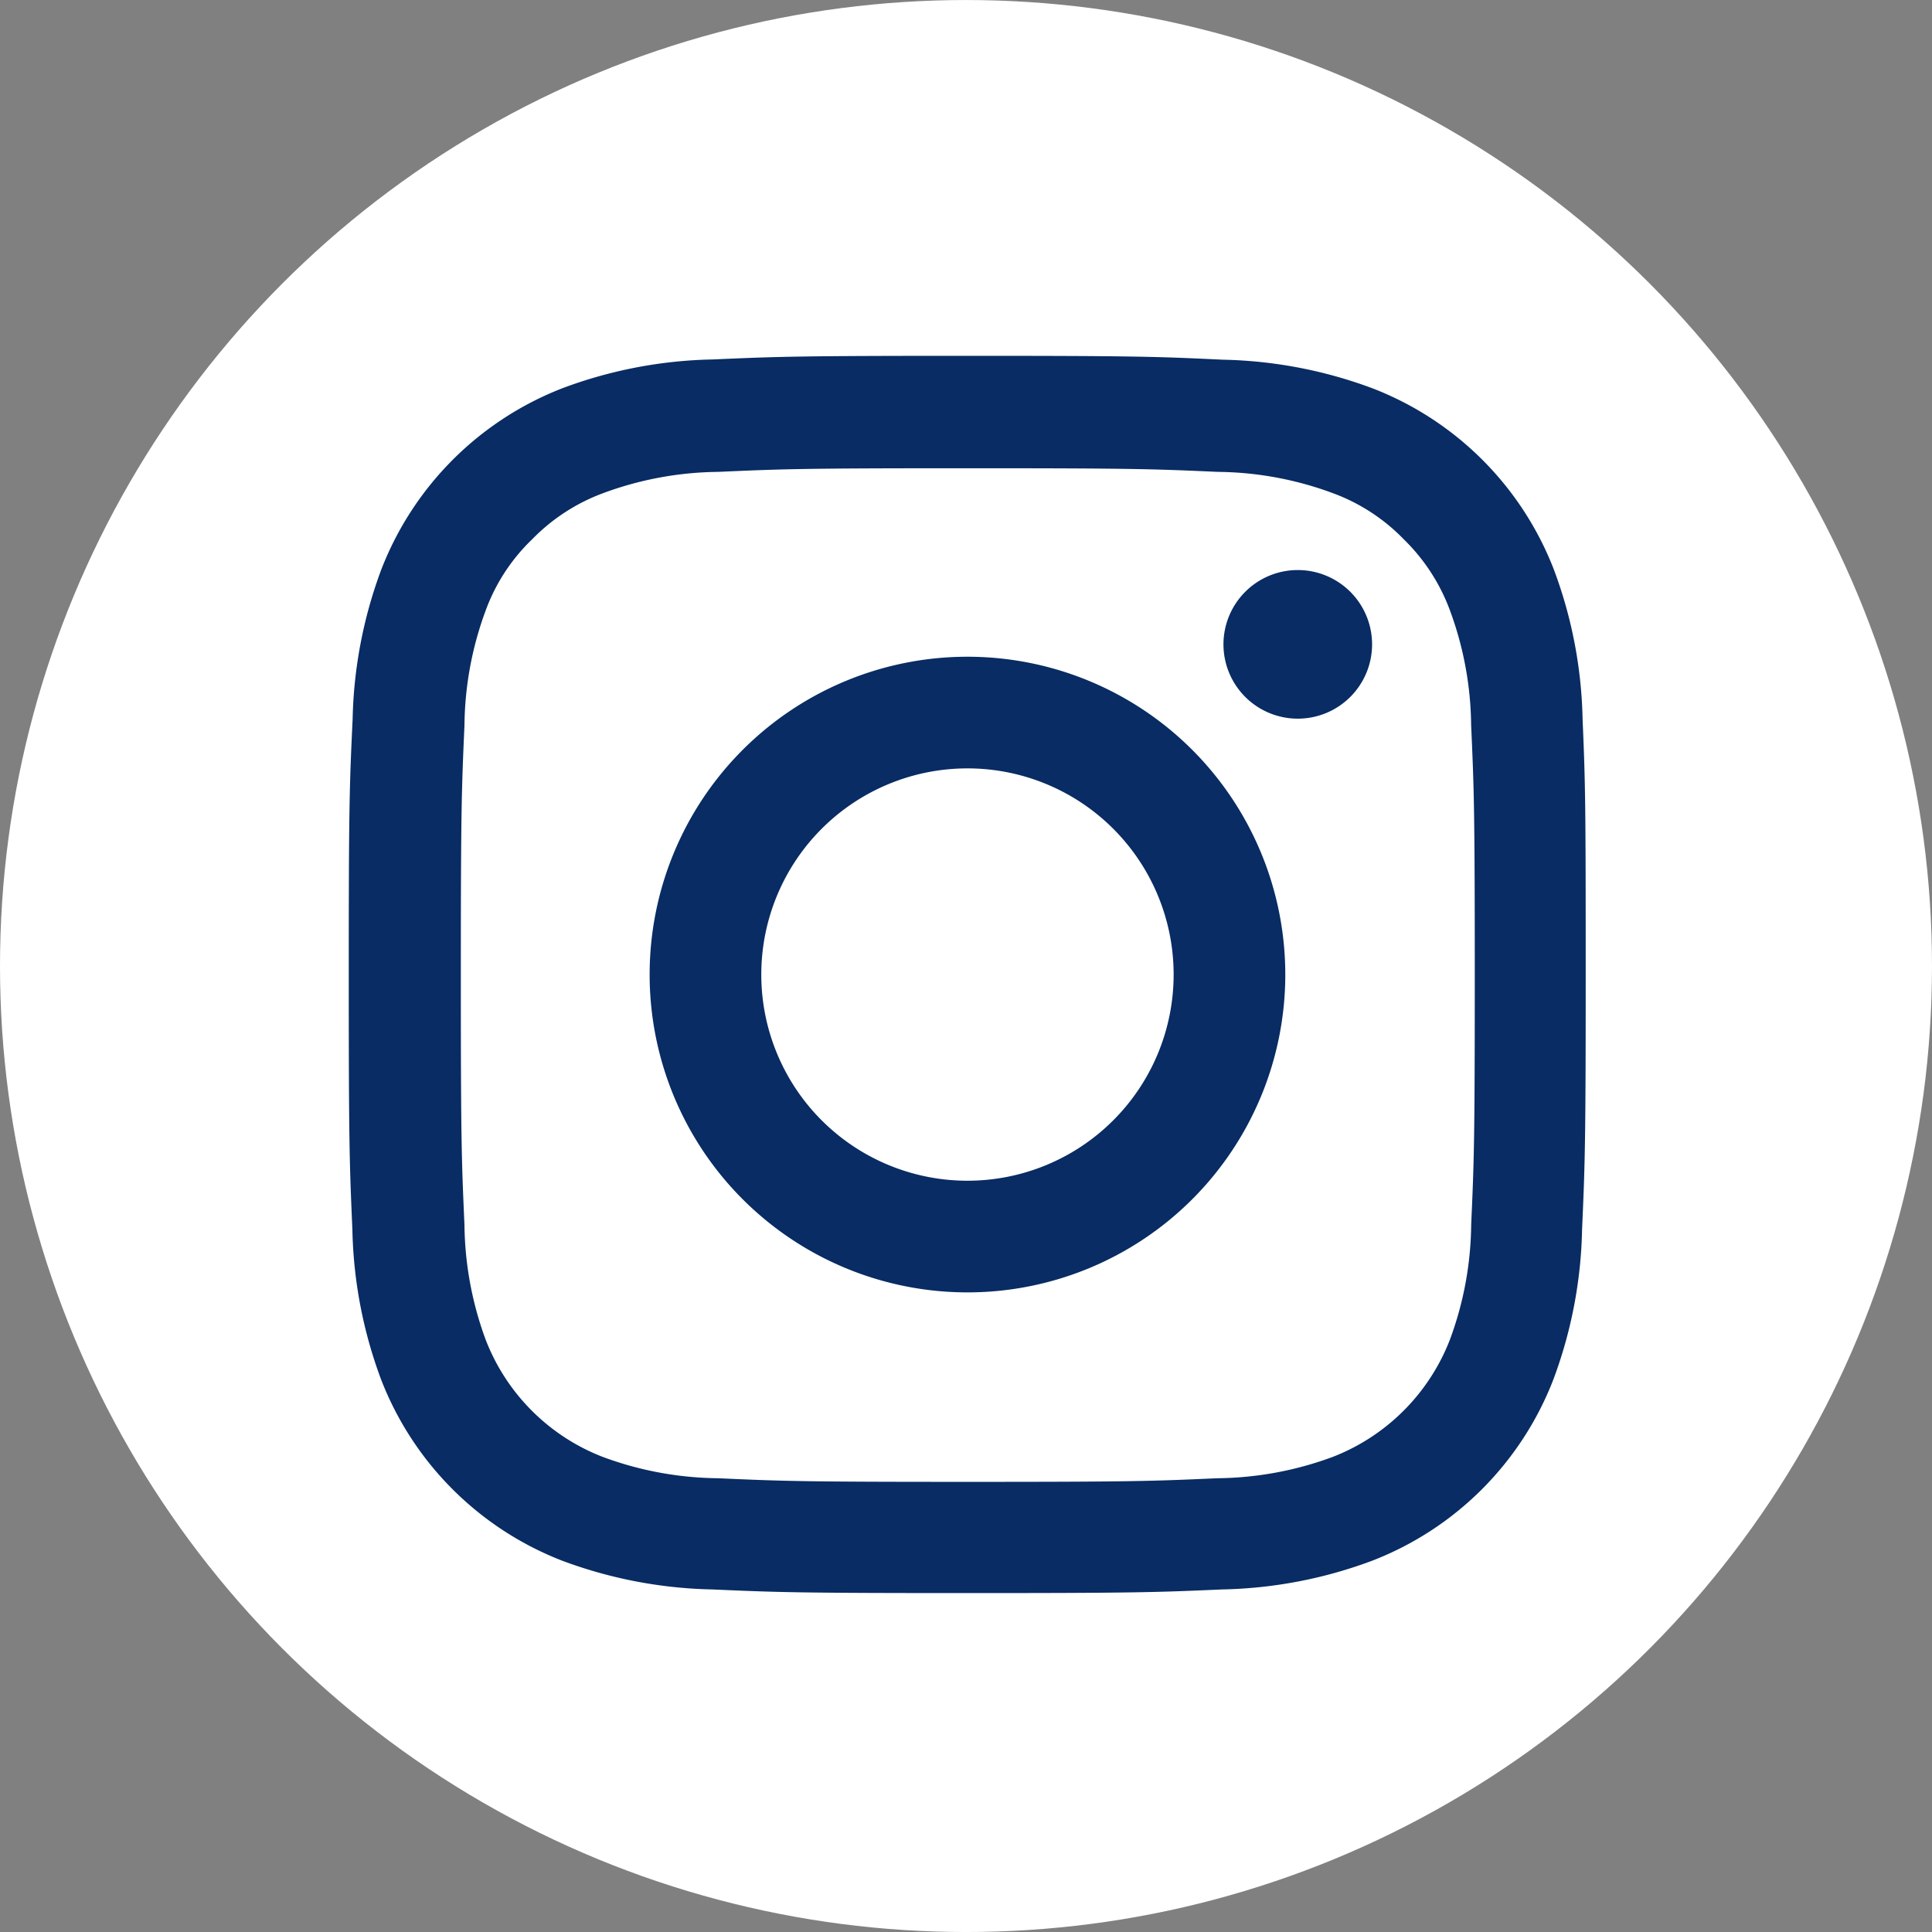 <svg xmlns="http://www.w3.org/2000/svg" width="91" height="91" viewBox="0 0 91 91">
  <rect x="0" y="0" width="91" height="91" fill="#808080" stroke="none"/>
  <g id="Grupo_163" data-name="Grupo 163" transform="translate(-897.668 -329.646)">
    <g id="Grupo_164" data-name="Grupo 164">
      <circle id="Elipse_3" data-name="Elipse 3" cx="45.5" cy="45.5" r="45.5" transform="translate(897.668 329.647)" fill="#fff"/>
      <g id="instagram">
        <path id="Caminho_291" data-name="Caminho 291" d="M972.211,363.539a21.275,21.275,0,0,0-1.355-7.07,14.924,14.924,0,0,0-8.527-8.527,21.322,21.322,0,0,0-7.069-1.354c-3.115-.148-4.115-.182-12.022-.182s-8.9.034-12.01.171a21.279,21.279,0,0,0-7.069,1.355,14.945,14.945,0,0,0-8.528,8.531,21.377,21.377,0,0,0-1.354,7.065c-.148,3.12-.182,4.11-.182,12.022s.034,8.9.171,12.01a21.336,21.336,0,0,0,1.355,7.07,14.931,14.931,0,0,0,8.524,8.526,21.385,21.385,0,0,0,7.07,1.355c3.108.137,4.1.171,12.01.171s8.9-.034,12.01-.171a21.319,21.319,0,0,0,7.069-1.355,14.907,14.907,0,0,0,8.527-8.527,21.339,21.339,0,0,0,1.355-7.07c.137-3.108.171-4.1.171-12.01S972.345,366.647,972.211,363.539Zm-5.248,23.793a15.965,15.965,0,0,1-1,5.408,9.67,9.67,0,0,1-5.533,5.533,16.054,16.054,0,0,1-5.408,1c-3.074.137-4,.171-11.771.171s-8.709-.034-11.772-.171a15.99,15.99,0,0,1-5.408-1,9.635,9.635,0,0,1-5.526-5.522,16.064,16.064,0,0,1-1-5.408c-.137-3.074-.171-4-.171-11.772s.037-8.708.171-11.765a15.98,15.98,0,0,1,1-5.408,8.861,8.861,0,0,1,2.19-3.352,9.044,9.044,0,0,1,3.347-2.174,16.013,16.013,0,0,1,5.408-1c3.074-.137,4-.171,11.771-.171s8.709.034,11.772.171a15.955,15.955,0,0,1,5.408,1,8.947,8.947,0,0,1,3.345,2.174,9.051,9.051,0,0,1,2.175,3.347,16,16,0,0,1,1,5.408c.137,3.074.171,4,.171,11.771S967.1,384.259,966.963,387.332Z" fill="#082c63"/>
        <path id="Caminho_292" data-name="Caminho 292" d="M943.237,360.579a14.97,14.97,0,1,0,14.97,14.97A14.97,14.97,0,0,0,943.237,360.579Zm0,24.681a9.711,9.711,0,1,1,9.711-9.711h0A9.712,9.712,0,0,1,943.237,385.26Z" fill="#082c63"/>
        <path id="Caminho_293" data-name="Caminho 293" d="M962.295,359.991a3.5,3.5,0,1,1-3.505-3.495h.005A3.5,3.5,0,0,1,962.295,359.991Z" fill="#082c63"/>
      </g>
    </g>
  </g>
</svg>
